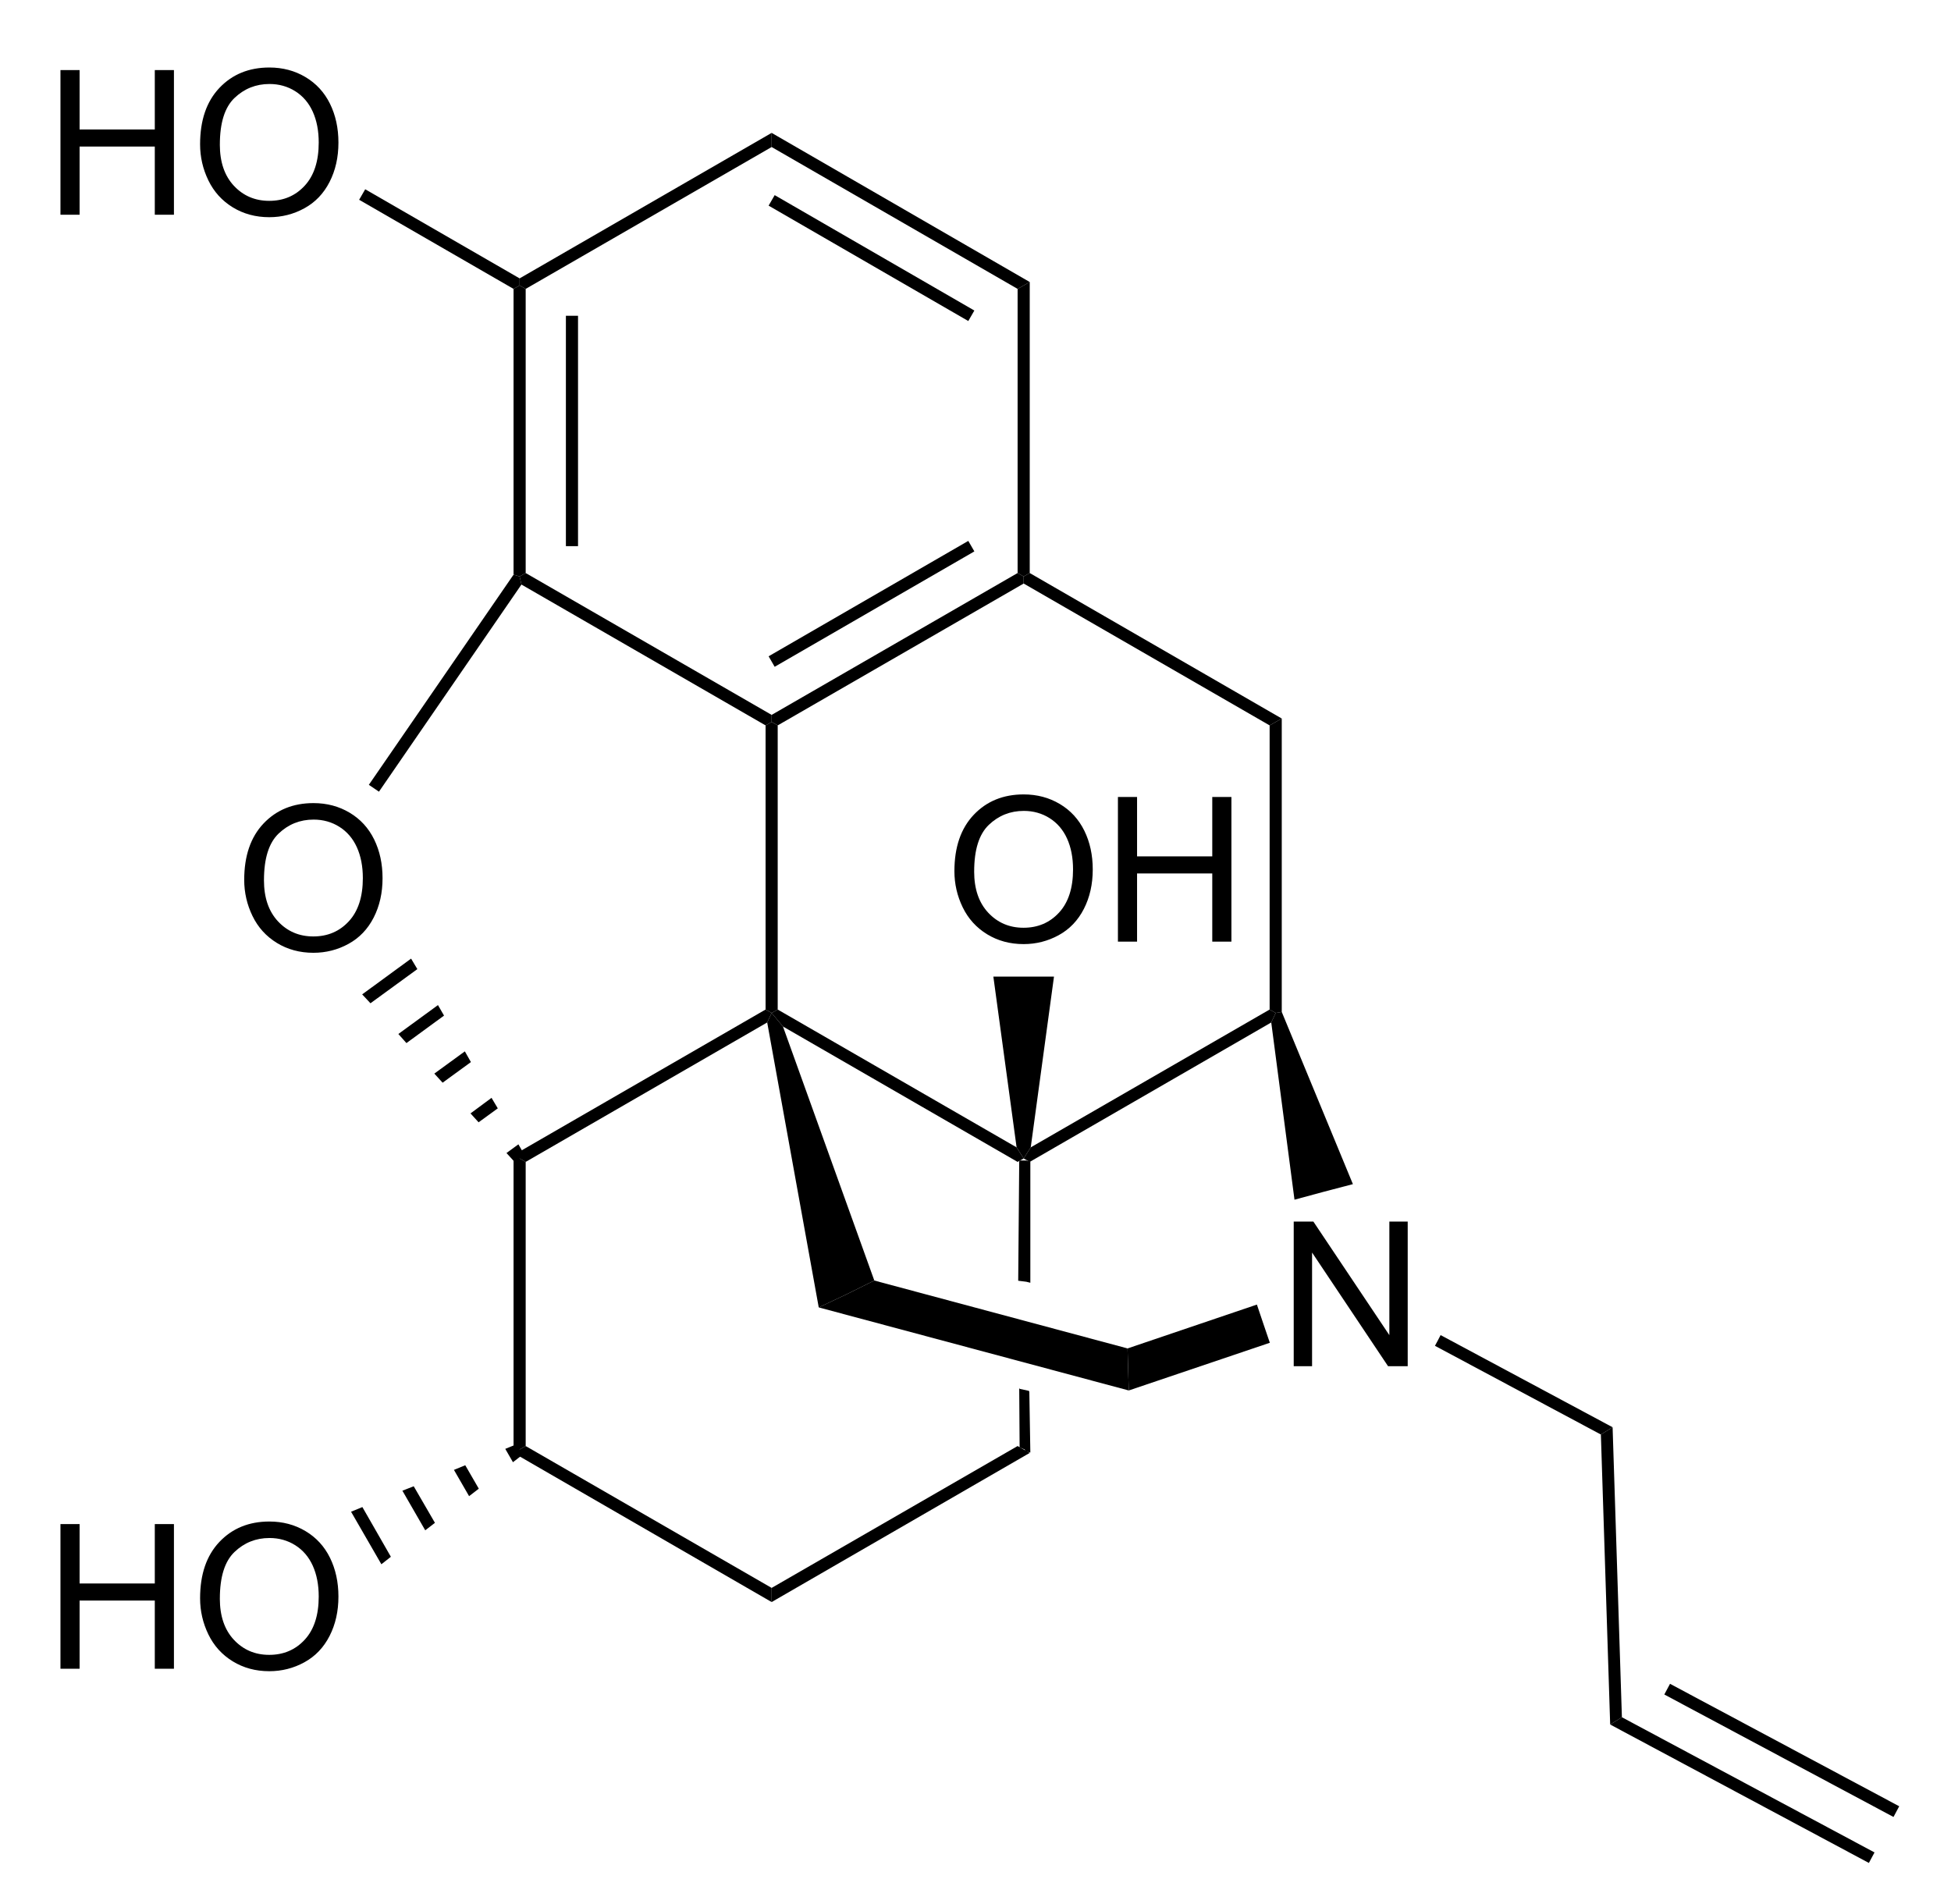 <?xml version="1.0" encoding="UTF-8" standalone="no"?>
<svg
   xmlns:dc="http://purl.org/dc/elements/1.1/"
   xmlns:cc="http://creativecommons.org/ns#"
   xmlns:rdf="http://www.w3.org/1999/02/22-rdf-syntax-ns#"
   xmlns:svg="http://www.w3.org/2000/svg"
   xmlns="http://www.w3.org/2000/svg"
   xmlns:sodipodi="http://sodipodi.sourceforge.net/DTD/sodipodi-0.dtd"
   xmlns:inkscape="http://www.inkscape.org/namespaces/inkscape"
   viewBox="123.81 216.7 92.19 89.96"
   preserveAspectRatio="xMidYMid"
   width="100%"
   height="100%"
   id="svg2"
   version="1.1"
   inkscape:version="0.48.1 "
   sodipodi:docname="alpha-Naloxol.svg">
  <defs
     id="defs176" />
  <sodipodi:namedview
     pagecolor="#ffffff"
     bordercolor="#666666"
     borderopacity="1"
     objecttolerance="10"
     gridtolerance="10"
     guidetolerance="10"
     inkscape:pageopacity="0"
     inkscape:pageshadow="2"
     inkscape:window-width="640"
     inkscape:window-height="480"
     id="namedview174"
     showgrid="false"
     inkscape:zoom="2.8679413"
     inkscape:cx="46.095"
     inkscape:cy="44.98"
     inkscape:window-x="0"
     inkscape:window-y="0"
     inkscape:window-maximized="0"
     inkscape:current-layer="svg2" />
  <clipPath
     id="142">
    <rect
       x="0.3"
       y="0.3"
       width="539.4"
       height="719.15"
       id="rect5" />
  </clipPath>
  <g
     id="drawing"
     transform="matrix(0.955,0,0,0.955,7.711,11.877)">
    <path
       style="fill:#ffffff;fill-opacity:0"
       d="m 123.81,216.7 92.19,0 0,89.96 -92.19,0 z"
       id="rect8"
       inkscape:connector-curvature="0" />
    <g
       id="page"
       clip-path="url(#142)">
      <g
         id="Solid">
        <path
           d="m 146.98,271.63 0,0 0.3,0.17 0.3,0.17 0,14.06 -0.3,0.17 -0.3,0.17 z"
           shape-rendering="geometricPrecision"
           id="path12"
           inkscape:connector-curvature="0"
           style="fill:#000000;fill-rule:evenodd;stroke:#000000;stroke-width:0;stroke-linejoin:miter" />
      </g>
      <g
         id="g14">
        <path
           d="m 146.98,286.37 0,0 0.3,-0.17 0.3,-0.17 12.17,7.02 0,0.35 0,0.35 z"
           shape-rendering="geometricPrecision"
           id="path16"
           inkscape:connector-curvature="0"
           style="fill:#000000;fill-rule:evenodd;stroke:#000000;stroke-width:0;stroke-linejoin:miter" />
      </g>
      <g
         id="g18">
        <path
           d="m 159.75,293.75 0,0 0,-0.35 0,-0.35 12.17,-7.02 0.3,0.17 0.3,0.17 z"
           shape-rendering="geometricPrecision"
           id="path20"
           inkscape:connector-curvature="0"
           style="fill:#000000;fill-rule:evenodd;stroke:#000000;stroke-width:0;stroke-linejoin:miter" />
      </g>
      <g
         id="g22">
        <g
           id="Bond's parts">
          <path
             d="m 172.02,271.9 0,0 0.33,0 0.2,0.05 0,6 -0.2,-0.05 -0.4,-0.05 0.05,-5.9 z"
             shape-rendering="geometricPrecision"
             id="path25"
             inkscape:connector-curvature="0"
             style="fill:#000000;fill-rule:evenodd;stroke:#000000;stroke-width:0;stroke-linejoin:miter" />
          <path
             d="m 172,283.15 0,0 0.02,0.05 0.46,0.1 0.02,0.05 0.05,3 -0.23,-0.05 -0.05,-0.1 -0.25,-0.1 z"
             shape-rendering="geometricPrecision"
             id="path27"
             inkscape:connector-curvature="0"
             style="fill:#000000;fill-rule:evenodd;stroke:#000000;stroke-width:0;stroke-linejoin:miter" />
        </g>
      </g>
      <g
         id="g29">
        <path
           d="m 171.87,271.25 0,0 0.35,0.55 -0.3,0.17 -11.61,-6.7 -0.56,-0.67 0.3,-0.17 z"
           shape-rendering="geometricPrecision"
           id="path31"
           inkscape:connector-curvature="0"
           style="fill:#000000;fill-rule:evenodd;stroke:#000000;stroke-width:0;stroke-linejoin:miter" />
      </g>
      <g
         id="g33">
        <path
           d="m 159.45,264.43 0,0 0.3,0.17 -0.22,0.47 -11.95,6.9 -0.3,-0.17 -0.3,-0.17 z"
           shape-rendering="geometricPrecision"
           id="path35"
           inkscape:connector-curvature="0"
           style="fill:#000000;fill-rule:evenodd;stroke:#000000;stroke-width:0;stroke-linejoin:miter" />
      </g>
      <g
         id="g37">
        <path
           d="m 172.52,271.97 0,0 -0.3,-0.17 0.35,-0.55 11.82,-6.82 0.3,0.17 -0.22,0.47 z"
           shape-rendering="geometricPrecision"
           id="path39"
           inkscape:connector-curvature="0"
           style="fill:#000000;fill-rule:evenodd;stroke:#000000;stroke-width:0;stroke-linejoin:miter" />
      </g>
      <g
         id="g41">
        <path
           d="m 184.99,264.55 0,0 -0.3,0.05 -0.3,-0.17 0,-14.06 0.3,-0.17 0.3,-0.17 z"
           shape-rendering="geometricPrecision"
           id="path43"
           inkscape:connector-curvature="0"
           style="fill:#000000;fill-rule:evenodd;stroke:#000000;stroke-width:0;stroke-linejoin:miter" />
      </g>
      <g
         id="g45">
        <path
           d="m 184.99,250.03 0,0 -0.3,0.17 -0.3,0.17 -12.17,-7.02 0,-0.35 0.3,-0.17 z"
           shape-rendering="geometricPrecision"
           id="path47"
           inkscape:connector-curvature="0"
           style="fill:#000000;fill-rule:evenodd;stroke:#000000;stroke-width:0;stroke-linejoin:miter" />
      </g>
      <g
         id="g49">
        <path
           d="m 171.92,242.83 0,0 0.3,0.17 0,0.35 -12.17,7.02 -0.3,-0.17 0,-0.35 z"
           shape-rendering="geometricPrecision"
           id="path51"
           inkscape:connector-curvature="0"
           style="fill:#000000;fill-rule:evenodd;stroke:#000000;stroke-width:0;stroke-linejoin:miter" />
        <path
           style="stroke:#000000;stroke-width:0.6"
           d="m 169.63,241.5 -9.88,5.71"
           id="line53"
           inkscape:connector-curvature="0" />
      </g>
      <g
         id="g55">
        <path
           d="m 159.45,250.37 0,0 0.3,-0.17 0.3,0.17 0,14.06 -0.3,0.17 -0.3,-0.17 z"
           shape-rendering="geometricPrecision"
           id="path57"
           inkscape:connector-curvature="0"
           style="fill:#000000;fill-rule:evenodd;stroke:#000000;stroke-width:0;stroke-linejoin:miter" />
      </g>
      <g
         id="g59">
        <path
           d="m 172.52,242.83 0,0 -0.3,0.17 -0.3,-0.17 0,-14.06 0.3,-0.17 0.3,-0.17 z"
           shape-rendering="geometricPrecision"
           id="path61"
           inkscape:connector-curvature="0"
           style="fill:#000000;fill-rule:evenodd;stroke:#000000;stroke-width:0;stroke-linejoin:miter" />
      </g>
      <g
         id="g63">
        <path
           d="m 172.52,228.43 0,0 -0.3,0.17 -0.3,0.17 -12.17,-7.02 0,-0.35 0,-0.35 z"
           shape-rendering="geometricPrecision"
           id="path65"
           inkscape:connector-curvature="0"
           style="fill:#000000;fill-rule:evenodd;stroke:#000000;stroke-width:0;stroke-linejoin:miter" />
        <path
           style="stroke:#000000;stroke-width:0.6"
           d="M 169.63,230.1 159.75,224.39"
           id="line67"
           inkscape:connector-curvature="0" />
      </g>
      <g
         id="g69">
        <path
           d="m 159.75,221.05 0,0 0,0.35 0,0.35 -12.17,7.02 -0.3,-0.17 0,-0.35 z"
           shape-rendering="geometricPrecision"
           id="path71"
           inkscape:connector-curvature="0"
           style="fill:#000000;fill-rule:evenodd;stroke:#000000;stroke-width:0;stroke-linejoin:miter" />
      </g>
      <g
         id="g73">
        <path
           d="m 146.98,228.77 0,0 0.3,-0.17 0.3,0.17 0,14.06 -0.3,0.17 -0.3,-0.09 z"
           shape-rendering="geometricPrecision"
           id="path75"
           inkscape:connector-curvature="0"
           style="fill:#000000;fill-rule:evenodd;stroke:#000000;stroke-width:0;stroke-linejoin:miter" />
        <path
           style="stroke:#000000;stroke-width:0.6"
           d="m 149.87,230.1 0,11.4"
           id="line77"
           inkscape:connector-curvature="0" />
      </g>
      <g
         id="g79">
        <path
           d="m 147.37,243.4 0,0 -0.09,-0.4 0.3,-0.17 12.17,7.02 0,0.35 -0.3,0.17 z"
           shape-rendering="geometricPrecision"
           id="path81"
           inkscape:connector-curvature="0"
           style="fill:#000000;fill-rule:evenodd;stroke:#000000;stroke-width:0;stroke-linejoin:miter" />
      </g>
      <g
         id="g83">
        <g
           style="text-anchor:end"
           id="text85">
          <path
             d="m 124.561,225.1 0,-7.158 0.947,0 0,2.939 3.721,0 0,-2.939 0.947,0 0,7.158 -0.947,0 0,-3.374 -3.721,0 0,3.374 z"
             style="font-size:10px;fill:#000000;font-family:Arial"
             id="path3160"
             inkscape:connector-curvature="0" />
          <path
             d="m 131.47,221.614 c -10e-6,-1.188 0.319,-2.118 0.957,-2.791 0.638,-0.672 1.462,-1.008 2.471,-1.008 0.661,1e-5 1.257,0.158 1.787,0.474 0.531,0.316 0.935,0.756 1.213,1.321 0.278,0.565 0.417,1.205 0.417,1.921 -1e-5,0.726 -0.146,1.375 -0.439,1.948 -0.293,0.573 -0.708,1.007 -1.245,1.301 -0.537,0.295 -1.117,0.442 -1.738,0.442 -0.674,0 -1.276,-0.163 -1.807,-0.488 -0.531,-0.326 -0.933,-0.77 -1.206,-1.333 -0.273,-0.563 -0.41,-1.159 -0.41,-1.787 z m 0.977,0.015 c 0,0.863 0.232,1.542 0.696,2.039 0.464,0.496 1.046,0.745 1.746,0.745 0.713,0 1.3,-0.251 1.76,-0.752 0.461,-0.501 0.691,-1.213 0.691,-2.134 -1e-5,-0.583 -0.099,-1.091 -0.295,-1.526 -0.197,-0.435 -0.485,-0.771 -0.864,-1.011 -0.379,-0.239 -0.805,-0.359 -1.277,-0.359 -0.671,1e-5 -1.248,0.23 -1.731,0.691 -0.483,0.461 -0.725,1.23 -0.725,2.307 z"
             style="font-size:10px;fill:#000000;font-family:Arial"
             id="path3162"
             inkscape:connector-curvature="0" />
        </g>
      </g>
      <g
         id="g89">
        <path
           d="m 147.28,228.25 0,0 0,0.35 -0.3,0.17 -7.64,-4.41 0.15,-0.26 0.15,-0.26 z"
           shape-rendering="geometricPrecision"
           id="path91"
           inkscape:connector-curvature="0"
           style="fill:#000000;fill-rule:evenodd;stroke:#000000;stroke-width:0;stroke-linejoin:miter" />
      </g>
      <g
         id="WedgeBegin">
        <path
           d="m 159.53,265.07 0,0 0.22,-0.47 0.56,0.67 4.52,12.57 -1.35,0.67 -1.4,0.66 z"
           shape-rendering="geometricPrecision"
           id="path94"
           inkscape:connector-curvature="0"
           style="fill:#000000;fill-rule:evenodd;stroke:#000000;stroke-width:0;stroke-linejoin:miter" />
      </g>
      <g
         id="g96">
        <g
           style="text-anchor:start"
           id="text98">
          <path
             d="m 185.582,282.08 0,-7.158 0.972,0 3.76,5.62 0,-5.62 0.908,0 0,7.158 -0.972,0 -3.76,-5.625 0,5.625 z"
             style="font-size:10px;fill:#000000;font-family:Arial"
             id="path3165"
             inkscape:connector-curvature="0" />
        </g>
      </g>
      <g
         id="g102">
        <path
           d="m 184.47,265.07 0,0 0.22,-0.47 0.3,-0.05 3.52,8.52 -1.45,0.38 -1.44,0.39 z"
           shape-rendering="geometricPrecision"
           id="path104"
           inkscape:connector-curvature="0"
           style="fill:#000000;fill-rule:evenodd;stroke:#000000;stroke-width:0;stroke-linejoin:miter" />
      </g>
      <g
         id="Bold">
        <path
           d="m 162.08,279.17 0,0 1.4,-0.66 1.35,-0.67 12.53,3.36 0.03,1.04 0.03,1.04 z"
           shape-rendering="geometricPrecision"
           id="path107"
           inkscape:connector-curvature="0"
           style="fill:#000000;fill-rule:evenodd;stroke:#000000;stroke-width:0;stroke-linejoin:miter" />
      </g>
      <g
         id="g109">
        <path
           d="m 177.42,283.28 0,0 -0.03,-1.04 -0.03,-1.04 6.4,-2.17 0.32,0.95 0.32,0.94 z"
           shape-rendering="geometricPrecision"
           id="path111"
           inkscape:connector-curvature="0"
           style="fill:#000000;fill-rule:evenodd;stroke:#000000;stroke-width:0;stroke-linejoin:miter" />
      </g>
      <g
         id="g113">
        <path
           d="m 192.57,281.07 0,0 0.14,-0.26 0.14,-0.27 8.51,4.56 -0.29,0.18 -0.29,0.18 z"
           shape-rendering="geometricPrecision"
           id="path115"
           inkscape:connector-curvature="0"
           style="fill:#000000;fill-rule:evenodd;stroke:#000000;stroke-width:0;stroke-linejoin:miter" />
      </g>
      <g
         id="g117">
        <path
           d="m 200.78,285.46 0,0 0.29,-0.18 0.29,-0.18 0.46,14.35 -0.29,0.18 -0.29,0.18 z"
           shape-rendering="geometricPrecision"
           id="path119"
           inkscape:connector-curvature="0"
           style="fill:#000000;fill-rule:evenodd;stroke:#000000;stroke-width:0;stroke-linejoin:miter" />
      </g>
      <g
         id="g121">
        <path
           d="m 201.24,299.81 0,0 0.29,-0.18 0.29,-0.18 12.5,6.69 -0.14,0.26 -0.14,0.26 z"
           shape-rendering="geometricPrecision"
           id="path123"
           inkscape:connector-curvature="0"
           style="fill:#000000;fill-rule:evenodd;stroke:#000000;stroke-width:0;stroke-linejoin:miter" />
        <path
           style="stroke:#000000;stroke-width:0.6"
           d="m 204.06,298.06 11.34,6.06"
           id="line125"
           inkscape:connector-curvature="0" />
      </g>
      <g
         id="g127">
        <g
           style="text-anchor:start"
           id="text129">
          <path
             d="m 168.793,257.584 c 0,-1.188 0.319,-2.118 0.957,-2.791 0.638,-0.672 1.462,-1.008 2.471,-1.008 0.661,1e-5 1.257,0.158 1.787,0.474 0.531,0.316 0.935,0.756 1.213,1.321 0.278,0.565 0.417,1.205 0.417,1.921 -1e-5,0.726 -0.146,1.375 -0.439,1.948 -0.293,0.573 -0.708,1.007 -1.245,1.301 -0.537,0.295 -1.117,0.442 -1.738,0.442 -0.674,0 -1.276,-0.163 -1.807,-0.488 -0.531,-0.326 -0.933,-0.77 -1.206,-1.333 -0.273,-0.563 -0.41,-1.159 -0.41,-1.787 z m 0.977,0.015 c 0,0.863 0.232,1.542 0.696,2.039 0.464,0.496 1.046,0.745 1.746,0.745 0.713,0 1.3,-0.251 1.76,-0.752 0.461,-0.501 0.691,-1.213 0.691,-2.134 -1e-5,-0.583 -0.099,-1.091 -0.295,-1.526 -0.197,-0.435 -0.485,-0.771 -0.864,-1.011 -0.379,-0.239 -0.805,-0.359 -1.277,-0.359 -0.671,1e-5 -1.248,0.23 -1.731,0.691 -0.483,0.461 -0.725,1.23 -0.725,2.307 z"
             style="font-size:10px;fill:#000000;font-family:Arial"
             id="path3169"
             inkscape:connector-curvature="0" />
          <path
             d="m 176.884,261.07 0,-7.158 0.947,0 0,2.939 3.721,0 0,-2.939 0.947,0 0,7.158 -0.947,0 0,-3.374 -3.721,0 0,3.374 z"
             style="font-size:10px;fill:#000000;font-family:Arial"
             id="path3171"
             inkscape:connector-curvature="0" />
        </g>
      </g>
      <g
         id="g133">
        <path
           d="m 172.57,271.25 0,0 -0.35,0.55 -0.35,-0.55 -1.15,-8.45 1.5,0 1.5,0 z"
           shape-rendering="geometricPrecision"
           id="path135"
           inkscape:connector-curvature="0"
           style="fill:#000000;fill-rule:evenodd;stroke:#000000;stroke-width:0;stroke-linejoin:miter" />
      </g>
      <g
         id="g137">
        <g
           style="text-anchor:end"
           id="text139">
          <path
             d="m 124.561,297.05 0,-7.158 0.947,0 0,2.939 3.721,0 0,-2.939 0.947,0 0,7.158 -0.947,0 0,-3.374 -3.721,0 0,3.374 z"
             style="font-size:10px;fill:#000000;font-family:Arial"
             id="path3174"
             inkscape:connector-curvature="0" />
          <path
             d="m 131.47,293.564 c -10e-6,-1.188 0.319,-2.118 0.957,-2.791 0.638,-0.672 1.462,-1.008 2.471,-1.008 0.661,10e-6 1.257,0.158 1.787,0.474 0.531,0.316 0.935,0.756 1.213,1.321 0.278,0.565 0.417,1.205 0.417,1.921 -1e-5,0.726 -0.146,1.375 -0.439,1.948 -0.293,0.573 -0.708,1.007 -1.245,1.301 -0.537,0.295 -1.117,0.442 -1.738,0.442 -0.674,0 -1.276,-0.163 -1.807,-0.488 -0.531,-0.326 -0.933,-0.77 -1.206,-1.333 -0.273,-0.563 -0.41,-1.159 -0.41,-1.787 z m 0.977,0.015 c 0,0.863 0.232,1.542 0.696,2.039 0.464,0.496 1.046,0.745 1.746,0.745 0.713,0 1.3,-0.251 1.76,-0.752 0.461,-0.501 0.691,-1.213 0.691,-2.134 -1e-5,-0.583 -0.099,-1.091 -0.295,-1.526 -0.197,-0.435 -0.485,-0.771 -0.864,-1.011 -0.379,-0.239 -0.805,-0.359 -1.277,-0.359 -0.671,10e-6 -1.248,0.23 -1.731,0.691 -0.483,0.461 -0.725,1.23 -0.725,2.307 z"
             style="font-size:10px;fill:#000000;font-family:Arial"
             id="path3176"
             inkscape:connector-curvature="0" />
        </g>
      </g>
      <g
         id="Wedged Hash Begin Bond">
        <path
           d="m 147.13,285.94 0,0 0.3,0.52 -0.48,0.37 -0.38,-0.66 z"
           shape-rendering="geometricPrecision"
           id="path144"
           inkscape:connector-curvature="0"
           style="fill:#000000;fill-rule:evenodd;stroke:#000000;stroke-width:0;stroke-linejoin:miter" />
        <path
           d="m 144.59,286.98 0,0 0.67,1.16 -0.48,0.37 -0.75,-1.3 z"
           shape-rendering="geometricPrecision"
           id="path146"
           inkscape:connector-curvature="0"
           style="fill:#000000;fill-rule:evenodd;stroke:#000000;stroke-width:0;stroke-linejoin:miter" />
        <path
           d="m 142.04,288.02 0,0 1.05,1.81 -0.48,0.37 -1.13,-1.96 z"
           shape-rendering="geometricPrecision"
           id="path148"
           inkscape:connector-curvature="0"
           style="fill:#000000;fill-rule:evenodd;stroke:#000000;stroke-width:0;stroke-linejoin:miter" />
        <path
           d="m 139.5,289.05 0,0 1.41,2.46 -0.47,0.37 -1.5,-2.6 z"
           shape-rendering="geometricPrecision"
           id="path150"
           inkscape:connector-curvature="0"
           style="fill:#000000;fill-rule:evenodd;stroke:#000000;stroke-width:0;stroke-linejoin:miter" />
      </g>
      <g
         id="g152">
        <g
           style="text-anchor:start"
           id="text154">
          <path
             d="m 133.653,258.014 c 0,-1.188 0.319,-2.118 0.957,-2.791 0.638,-0.672 1.462,-1.008 2.471,-1.008 0.661,1e-5 1.257,0.158 1.787,0.474 0.531,0.316 0.935,0.756 1.213,1.321 0.278,0.565 0.417,1.205 0.417,1.921 -1e-5,0.726 -0.146,1.375 -0.439,1.948 -0.293,0.573 -0.708,1.007 -1.245,1.301 -0.537,0.295 -1.117,0.442 -1.738,0.442 -0.674,0 -1.276,-0.163 -1.807,-0.488 -0.531,-0.326 -0.933,-0.77 -1.206,-1.333 -0.273,-0.563 -0.41,-1.159 -0.41,-1.787 z m 0.977,0.015 c 0,0.863 0.232,1.542 0.696,2.039 0.464,0.496 1.046,0.745 1.746,0.745 0.713,0 1.3,-0.251 1.76,-0.752 0.461,-0.501 0.691,-1.213 0.691,-2.134 -1e-5,-0.583 -0.099,-1.091 -0.295,-1.526 -0.197,-0.435 -0.485,-0.771 -0.864,-1.011 -0.379,-0.239 -0.805,-0.359 -1.277,-0.359 -0.671,1e-5 -1.248,0.23 -1.731,0.691 -0.483,0.461 -0.725,1.23 -0.725,2.307 z"
             style="font-size:10px;fill:#000000;font-family:Arial"
             id="path3179"
             inkscape:connector-curvature="0" />
        </g>
      </g>
      <g
         id="g158">
        <path
           d="m 147.52,271.62 0,0 -0.48,0.36 -0.41,-0.45 0.59,-0.43 z"
           shape-rendering="geometricPrecision"
           id="path160"
           inkscape:connector-curvature="0"
           style="fill:#000000;fill-rule:evenodd;stroke:#000000;stroke-width:0;stroke-linejoin:miter" />
        <path
           d="m 146.2,269.32 0,0 -0.95,0.69 -0.4,-0.44 1.04,-0.77 z"
           shape-rendering="geometricPrecision"
           id="path162"
           inkscape:connector-curvature="0"
           style="fill:#000000;fill-rule:evenodd;stroke:#000000;stroke-width:0;stroke-linejoin:miter" />
        <path
           d="m 144.87,267.03 0,0 -1.4,1.02 -0.41,-0.45 1.51,-1.1 z"
           shape-rendering="geometricPrecision"
           id="path164"
           inkscape:connector-curvature="0"
           style="fill:#000000;fill-rule:evenodd;stroke:#000000;stroke-width:0;stroke-linejoin:miter" />
        <path
           d="m 143.54,264.73 0,0 -1.86,1.36 -0.4,-0.45 1.96,-1.43 z"
           shape-rendering="geometricPrecision"
           id="path166"
           inkscape:connector-curvature="0"
           style="fill:#000000;fill-rule:evenodd;stroke:#000000;stroke-width:0;stroke-linejoin:miter" />
        <path
           d="m 142.22,262.43 0,0 -2.32,1.69 -0.41,-0.44 2.42,-1.77 z"
           shape-rendering="geometricPrecision"
           id="path168"
           inkscape:connector-curvature="0"
           style="fill:#000000;fill-rule:evenodd;stroke:#000000;stroke-width:0;stroke-linejoin:miter" />
      </g>
      <g
         id="g170">
        <path
           d="m 146.98,242.91 0,0 0.3,0.09 0.09,0.4 -7.05,10.25 -0.25,-0.17 -0.25,-0.17 z"
           shape-rendering="geometricPrecision"
           id="path172"
           inkscape:connector-curvature="0"
           style="fill:#000000;fill-rule:evenodd;stroke:#000000;stroke-width:0;stroke-linejoin:miter" />
      </g>
    </g>
  </g>
</svg>
